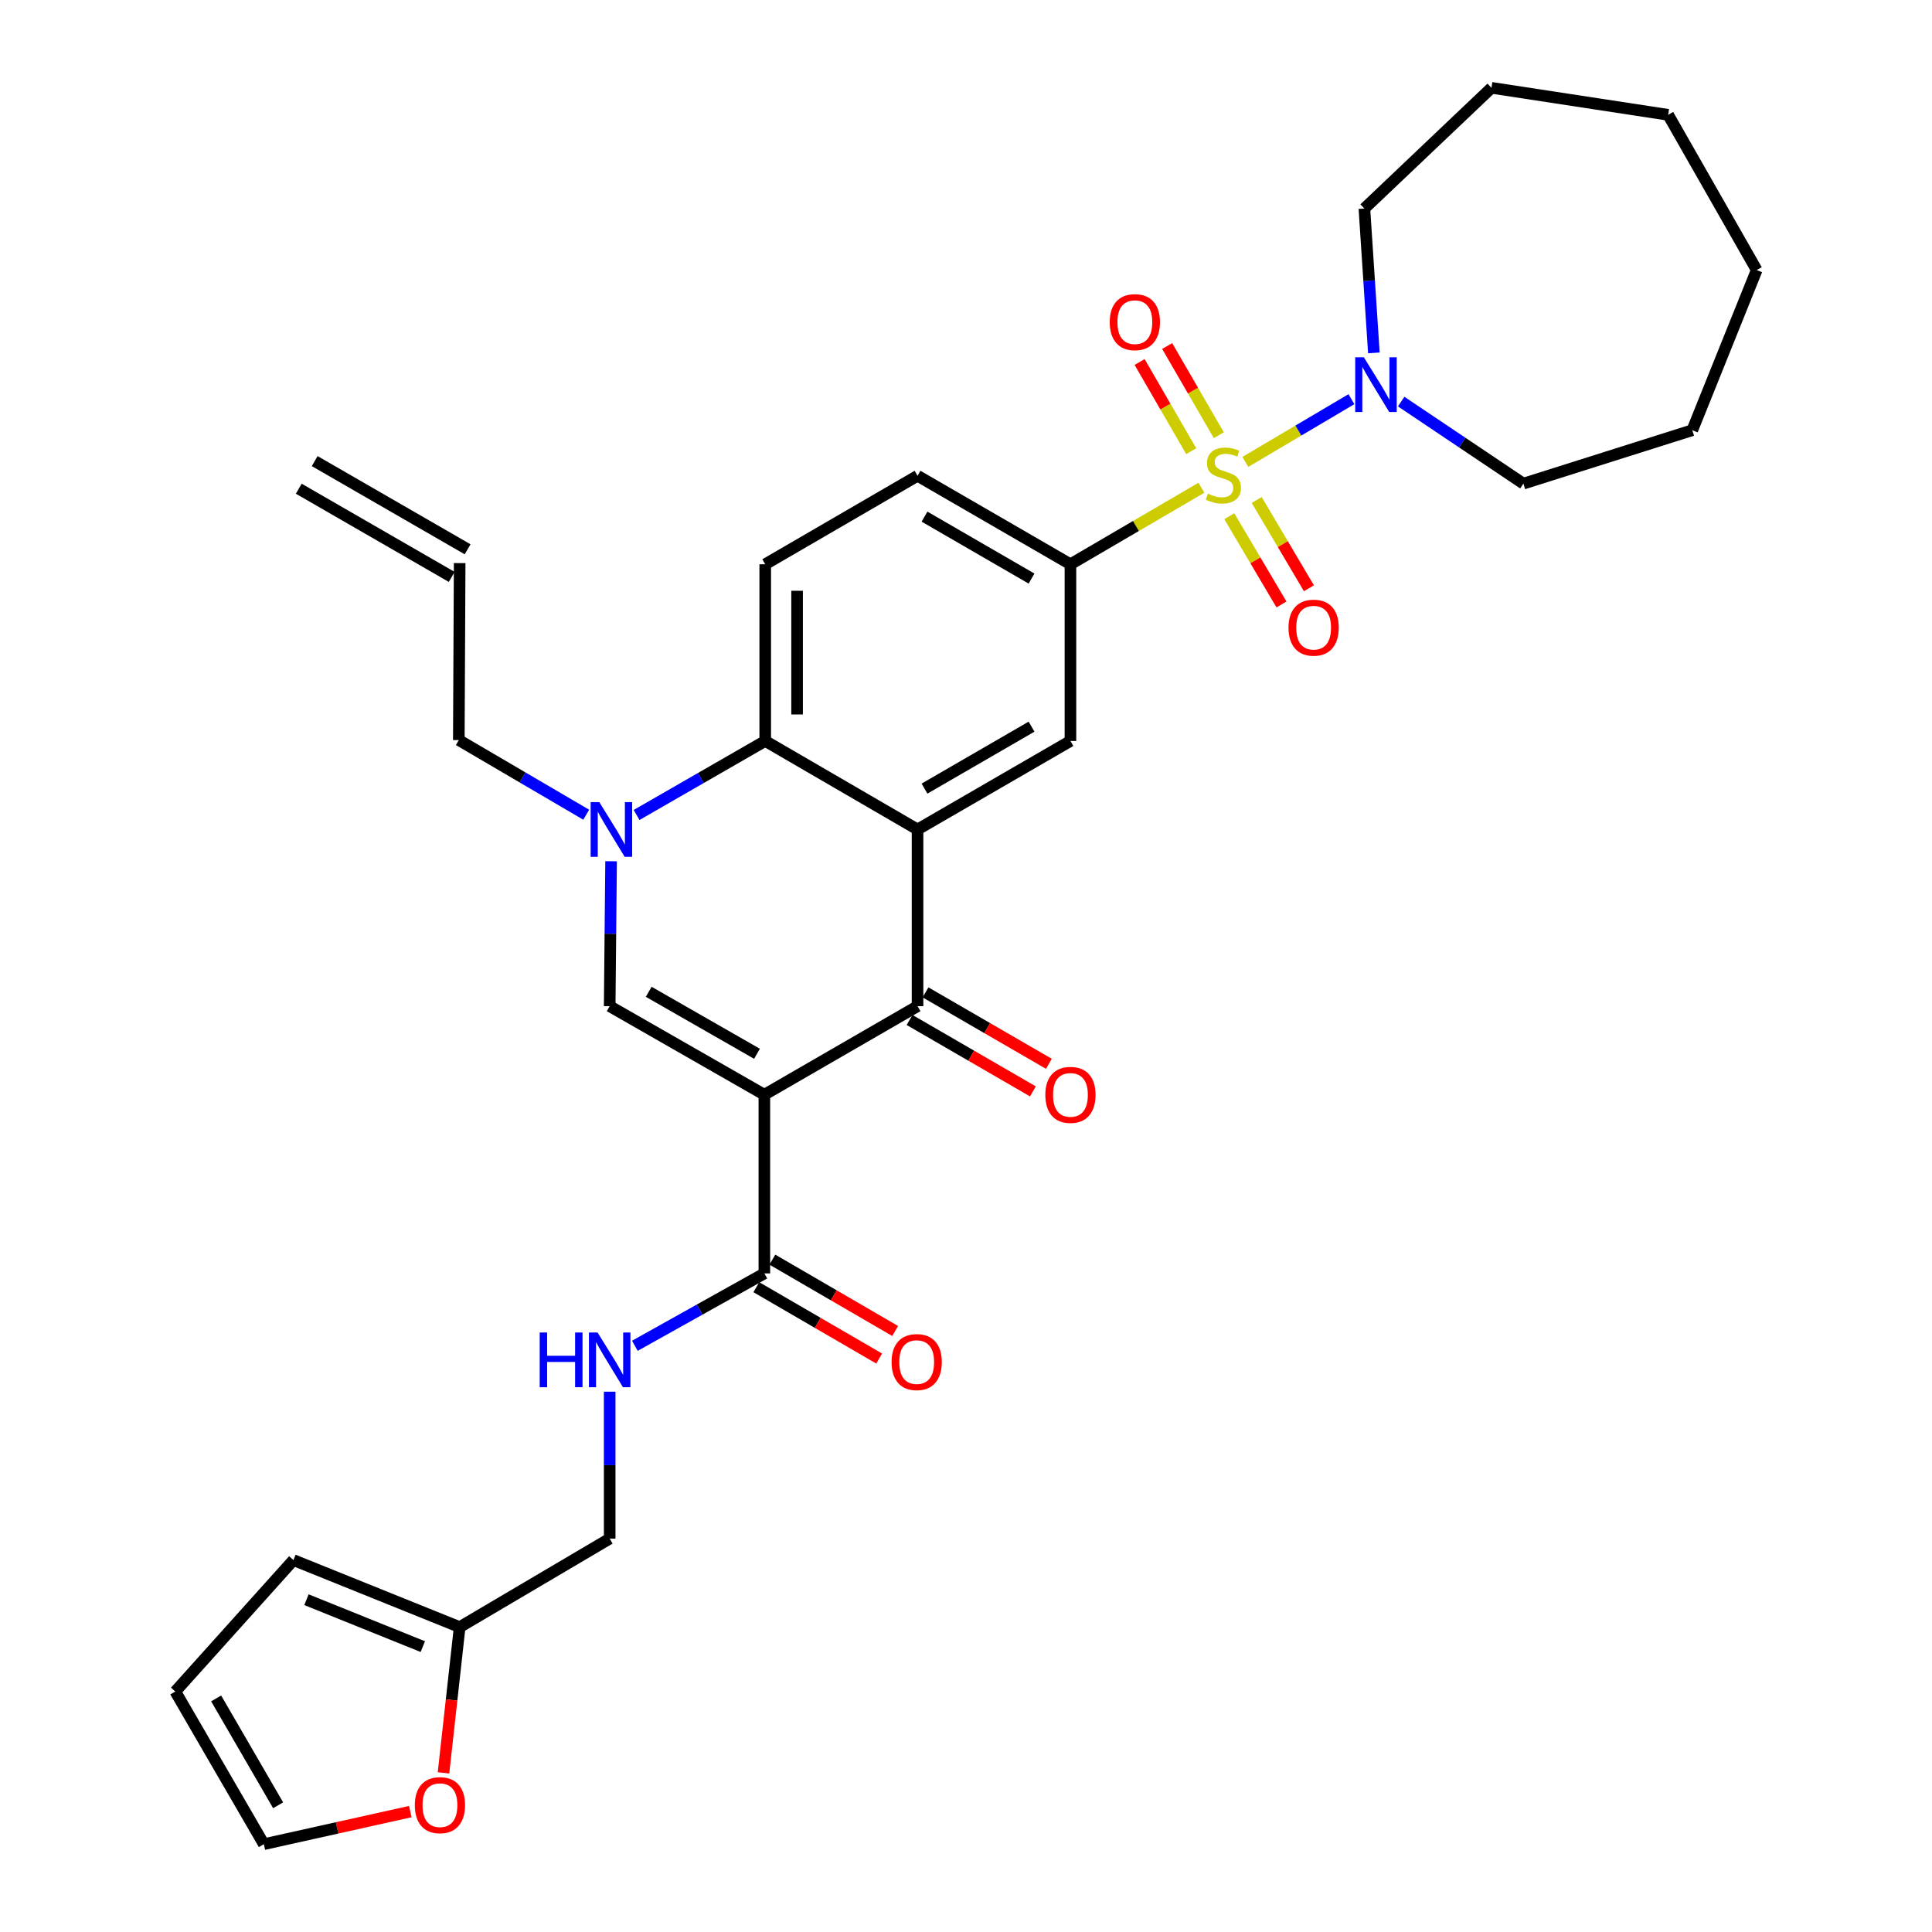 <?xml version='1.0' encoding='iso-8859-1'?>
<svg version='1.1' baseProfile='full'
              xmlns='http://www.w3.org/2000/svg'
                      xmlns:rdkit='http://www.rdkit.org/xml'
                      xmlns:xlink='http://www.w3.org/1999/xlink'
                  xml:space='preserve'
width='1000px' height='1000px' viewBox='0 0 1000 1000'>
<!-- END OF HEADER -->
<rect style='opacity:1.0;fill:#FFFFFF;stroke:none' width='1000' height='1000' x='0' y='0'> </rect>
<path class='bond-6' d='M 621.839,252.457 L 587.95,272.26' style='fill:none;fill-rule:evenodd;stroke:#CCCC00;stroke-width:6px;stroke-linecap:butt;stroke-linejoin:miter;stroke-opacity:1' />
<path class='bond-6' d='M 587.95,272.26 L 554.06,292.064' style='fill:none;fill-rule:evenodd;stroke:#000000;stroke-width:6px;stroke-linecap:butt;stroke-linejoin:miter;stroke-opacity:1' />
<path class='bond-7' d='M 644.585,239.086 L 672.04,222.85' style='fill:none;fill-rule:evenodd;stroke:#CCCC00;stroke-width:6px;stroke-linecap:butt;stroke-linejoin:miter;stroke-opacity:1' />
<path class='bond-7' d='M 672.04,222.85 L 699.494,206.614' style='fill:none;fill-rule:evenodd;stroke:#0000FF;stroke-width:6px;stroke-linecap:butt;stroke-linejoin:miter;stroke-opacity:1' />
<path class='bond-10' d='M 636.27,267.185 L 649.785,290.034' style='fill:none;fill-rule:evenodd;stroke:#CCCC00;stroke-width:6px;stroke-linecap:butt;stroke-linejoin:miter;stroke-opacity:1' />
<path class='bond-10' d='M 649.785,290.034 L 663.299,312.882' style='fill:none;fill-rule:evenodd;stroke:#FF0000;stroke-width:6px;stroke-linecap:butt;stroke-linejoin:miter;stroke-opacity:1' />
<path class='bond-10' d='M 650.468,258.787 L 663.983,281.636' style='fill:none;fill-rule:evenodd;stroke:#CCCC00;stroke-width:6px;stroke-linecap:butt;stroke-linejoin:miter;stroke-opacity:1' />
<path class='bond-10' d='M 663.983,281.636 L 677.497,304.484' style='fill:none;fill-rule:evenodd;stroke:#FF0000;stroke-width:6px;stroke-linecap:butt;stroke-linejoin:miter;stroke-opacity:1' />
<path class='bond-11' d='M 630.854,225.274 L 617.492,202.188' style='fill:none;fill-rule:evenodd;stroke:#CCCC00;stroke-width:6px;stroke-linecap:butt;stroke-linejoin:miter;stroke-opacity:1' />
<path class='bond-11' d='M 617.492,202.188 L 604.129,179.101' style='fill:none;fill-rule:evenodd;stroke:#FF0000;stroke-width:6px;stroke-linecap:butt;stroke-linejoin:miter;stroke-opacity:1' />
<path class='bond-11' d='M 616.577,233.537 L 603.215,210.451' style='fill:none;fill-rule:evenodd;stroke:#CCCC00;stroke-width:6px;stroke-linecap:butt;stroke-linejoin:miter;stroke-opacity:1' />
<path class='bond-11' d='M 603.215,210.451 L 589.853,187.365' style='fill:none;fill-rule:evenodd;stroke:#FF0000;stroke-width:6px;stroke-linecap:butt;stroke-linejoin:miter;stroke-opacity:1' />
<path class='bond-0' d='M 395.629,566.624 L 474.918,520.794' style='fill:none;fill-rule:evenodd;stroke:#000000;stroke-width:6px;stroke-linecap:butt;stroke-linejoin:miter;stroke-opacity:1' />
<path class='bond-8' d='M 395.629,566.624 L 395.629,659.118' style='fill:none;fill-rule:evenodd;stroke:#000000;stroke-width:6px;stroke-linecap:butt;stroke-linejoin:miter;stroke-opacity:1' />
<path class='bond-34' d='M 395.629,566.624 L 315.57,520.794' style='fill:none;fill-rule:evenodd;stroke:#000000;stroke-width:6px;stroke-linecap:butt;stroke-linejoin:miter;stroke-opacity:1' />
<path class='bond-34' d='M 391.815,545.434 L 335.774,513.352' style='fill:none;fill-rule:evenodd;stroke:#000000;stroke-width:6px;stroke-linecap:butt;stroke-linejoin:miter;stroke-opacity:1' />
<path class='bond-1' d='M 474.918,429.335 L 554.06,383.523' style='fill:none;fill-rule:evenodd;stroke:#000000;stroke-width:6px;stroke-linecap:butt;stroke-linejoin:miter;stroke-opacity:1' />
<path class='bond-1' d='M 478.525,408.187 L 533.924,376.118' style='fill:none;fill-rule:evenodd;stroke:#000000;stroke-width:6px;stroke-linecap:butt;stroke-linejoin:miter;stroke-opacity:1' />
<path class='bond-2' d='M 474.918,429.335 L 474.918,520.794' style='fill:none;fill-rule:evenodd;stroke:#000000;stroke-width:6px;stroke-linecap:butt;stroke-linejoin:miter;stroke-opacity:1' />
<path class='bond-33' d='M 474.918,429.335 L 396.078,383.523' style='fill:none;fill-rule:evenodd;stroke:#000000;stroke-width:6px;stroke-linecap:butt;stroke-linejoin:miter;stroke-opacity:1' />
<path class='bond-15' d='M 470.784,527.931 L 502.712,546.42' style='fill:none;fill-rule:evenodd;stroke:#000000;stroke-width:6px;stroke-linecap:butt;stroke-linejoin:miter;stroke-opacity:1' />
<path class='bond-15' d='M 502.712,546.42 L 534.64,564.909' style='fill:none;fill-rule:evenodd;stroke:#FF0000;stroke-width:6px;stroke-linecap:butt;stroke-linejoin:miter;stroke-opacity:1' />
<path class='bond-15' d='M 479.051,513.656 L 510.979,532.145' style='fill:none;fill-rule:evenodd;stroke:#000000;stroke-width:6px;stroke-linecap:butt;stroke-linejoin:miter;stroke-opacity:1' />
<path class='bond-15' d='M 510.979,532.145 L 542.907,550.634' style='fill:none;fill-rule:evenodd;stroke:#FF0000;stroke-width:6px;stroke-linecap:butt;stroke-linejoin:miter;stroke-opacity:1' />
<path class='bond-3' d='M 315.57,520.794 L 315.935,483.287' style='fill:none;fill-rule:evenodd;stroke:#000000;stroke-width:6px;stroke-linecap:butt;stroke-linejoin:miter;stroke-opacity:1' />
<path class='bond-3' d='M 315.935,483.287 L 316.299,445.781' style='fill:none;fill-rule:evenodd;stroke:#0000FF;stroke-width:6px;stroke-linecap:butt;stroke-linejoin:miter;stroke-opacity:1' />
<path class='bond-4' d='M 329.495,421.834 L 362.787,402.678' style='fill:none;fill-rule:evenodd;stroke:#0000FF;stroke-width:6px;stroke-linecap:butt;stroke-linejoin:miter;stroke-opacity:1' />
<path class='bond-4' d='M 362.787,402.678 L 396.078,383.523' style='fill:none;fill-rule:evenodd;stroke:#000000;stroke-width:6px;stroke-linecap:butt;stroke-linejoin:miter;stroke-opacity:1' />
<path class='bond-24' d='M 303.431,421.702 L 270.456,402.383' style='fill:none;fill-rule:evenodd;stroke:#0000FF;stroke-width:6px;stroke-linecap:butt;stroke-linejoin:miter;stroke-opacity:1' />
<path class='bond-24' d='M 270.456,402.383 L 237.482,383.065' style='fill:none;fill-rule:evenodd;stroke:#000000;stroke-width:6px;stroke-linecap:butt;stroke-linejoin:miter;stroke-opacity:1' />
<path class='bond-5' d='M 396.078,383.523 L 396.078,292.064' style='fill:none;fill-rule:evenodd;stroke:#000000;stroke-width:6px;stroke-linecap:butt;stroke-linejoin:miter;stroke-opacity:1' />
<path class='bond-5' d='M 412.573,369.804 L 412.573,305.783' style='fill:none;fill-rule:evenodd;stroke:#000000;stroke-width:6px;stroke-linecap:butt;stroke-linejoin:miter;stroke-opacity:1' />
<path class='bond-9' d='M 554.06,292.064 L 554.06,383.523' style='fill:none;fill-rule:evenodd;stroke:#000000;stroke-width:6px;stroke-linecap:butt;stroke-linejoin:miter;stroke-opacity:1' />
<path class='bond-17' d='M 554.06,292.064 L 474.918,246.261' style='fill:none;fill-rule:evenodd;stroke:#000000;stroke-width:6px;stroke-linecap:butt;stroke-linejoin:miter;stroke-opacity:1' />
<path class='bond-17' d='M 533.926,299.47 L 478.526,267.408' style='fill:none;fill-rule:evenodd;stroke:#000000;stroke-width:6px;stroke-linecap:butt;stroke-linejoin:miter;stroke-opacity:1' />
<path class='bond-26' d='M 711.117,182.658 L 708.66,145.297' style='fill:none;fill-rule:evenodd;stroke:#0000FF;stroke-width:6px;stroke-linecap:butt;stroke-linejoin:miter;stroke-opacity:1' />
<path class='bond-26' d='M 708.66,145.297 L 706.204,107.936' style='fill:none;fill-rule:evenodd;stroke:#000000;stroke-width:6px;stroke-linecap:butt;stroke-linejoin:miter;stroke-opacity:1' />
<path class='bond-27' d='M 725.235,207.854 L 756.872,229.092' style='fill:none;fill-rule:evenodd;stroke:#0000FF;stroke-width:6px;stroke-linecap:butt;stroke-linejoin:miter;stroke-opacity:1' />
<path class='bond-27' d='M 756.872,229.092 L 788.508,250.33' style='fill:none;fill-rule:evenodd;stroke:#000000;stroke-width:6px;stroke-linecap:butt;stroke-linejoin:miter;stroke-opacity:1' />
<path class='bond-13' d='M 395.629,659.118 L 362.116,677.85' style='fill:none;fill-rule:evenodd;stroke:#000000;stroke-width:6px;stroke-linecap:butt;stroke-linejoin:miter;stroke-opacity:1' />
<path class='bond-13' d='M 362.116,677.85 L 328.603,696.583' style='fill:none;fill-rule:evenodd;stroke:#0000FF;stroke-width:6px;stroke-linecap:butt;stroke-linejoin:miter;stroke-opacity:1' />
<path class='bond-18' d='M 391.485,666.25 L 423.27,684.717' style='fill:none;fill-rule:evenodd;stroke:#000000;stroke-width:6px;stroke-linecap:butt;stroke-linejoin:miter;stroke-opacity:1' />
<path class='bond-18' d='M 423.27,684.717 L 455.054,703.184' style='fill:none;fill-rule:evenodd;stroke:#FF0000;stroke-width:6px;stroke-linecap:butt;stroke-linejoin:miter;stroke-opacity:1' />
<path class='bond-18' d='M 399.772,651.987 L 431.557,670.454' style='fill:none;fill-rule:evenodd;stroke:#000000;stroke-width:6px;stroke-linecap:butt;stroke-linejoin:miter;stroke-opacity:1' />
<path class='bond-18' d='M 431.557,670.454 L 463.341,688.921' style='fill:none;fill-rule:evenodd;stroke:#FF0000;stroke-width:6px;stroke-linecap:butt;stroke-linejoin:miter;stroke-opacity:1' />
<path class='bond-12' d='M 396.078,292.064 L 474.918,246.261' style='fill:none;fill-rule:evenodd;stroke:#000000;stroke-width:6px;stroke-linecap:butt;stroke-linejoin:miter;stroke-opacity:1' />
<path class='bond-22' d='M 315.57,720.34 L 315.57,758.365' style='fill:none;fill-rule:evenodd;stroke:#0000FF;stroke-width:6px;stroke-linecap:butt;stroke-linejoin:miter;stroke-opacity:1' />
<path class='bond-22' d='M 315.57,758.365 L 315.57,796.389' style='fill:none;fill-rule:evenodd;stroke:#000000;stroke-width:6px;stroke-linecap:butt;stroke-linejoin:miter;stroke-opacity:1' />
<path class='bond-14' d='M 237.922,842.192 L 315.57,796.389' style='fill:none;fill-rule:evenodd;stroke:#000000;stroke-width:6px;stroke-linecap:butt;stroke-linejoin:miter;stroke-opacity:1' />
<path class='bond-16' d='M 237.922,842.192 L 233.739,879.911' style='fill:none;fill-rule:evenodd;stroke:#000000;stroke-width:6px;stroke-linecap:butt;stroke-linejoin:miter;stroke-opacity:1' />
<path class='bond-16' d='M 233.739,879.911 L 229.557,917.629' style='fill:none;fill-rule:evenodd;stroke:#FF0000;stroke-width:6px;stroke-linecap:butt;stroke-linejoin:miter;stroke-opacity:1' />
<path class='bond-19' d='M 237.922,842.192 L 151.879,807.496' style='fill:none;fill-rule:evenodd;stroke:#000000;stroke-width:6px;stroke-linecap:butt;stroke-linejoin:miter;stroke-opacity:1' />
<path class='bond-19' d='M 218.846,852.286 L 158.616,827.999' style='fill:none;fill-rule:evenodd;stroke:#000000;stroke-width:6px;stroke-linecap:butt;stroke-linejoin:miter;stroke-opacity:1' />
<path class='bond-20' d='M 212.378,937.677 L 174.472,946.111' style='fill:none;fill-rule:evenodd;stroke:#FF0000;stroke-width:6px;stroke-linecap:butt;stroke-linejoin:miter;stroke-opacity:1' />
<path class='bond-20' d='M 174.472,946.111 L 136.565,954.545' style='fill:none;fill-rule:evenodd;stroke:#000000;stroke-width:6px;stroke-linecap:butt;stroke-linejoin:miter;stroke-opacity:1' />
<path class='bond-21' d='M 151.879,807.496 L 90.735,875.522' style='fill:none;fill-rule:evenodd;stroke:#000000;stroke-width:6px;stroke-linecap:butt;stroke-linejoin:miter;stroke-opacity:1' />
<path class='bond-35' d='M 136.565,954.545 L 90.735,875.522' style='fill:none;fill-rule:evenodd;stroke:#000000;stroke-width:6px;stroke-linecap:butt;stroke-linejoin:miter;stroke-opacity:1' />
<path class='bond-35' d='M 143.96,934.416 L 111.879,879.1' style='fill:none;fill-rule:evenodd;stroke:#000000;stroke-width:6px;stroke-linecap:butt;stroke-linejoin:miter;stroke-opacity:1' />
<path class='bond-23' d='M 237.922,291.459 L 237.482,383.065' style='fill:none;fill-rule:evenodd;stroke:#000000;stroke-width:6px;stroke-linecap:butt;stroke-linejoin:miter;stroke-opacity:1' />
<path class='bond-25' d='M 242.042,284.314 L 162.881,238.667' style='fill:none;fill-rule:evenodd;stroke:#000000;stroke-width:6px;stroke-linecap:butt;stroke-linejoin:miter;stroke-opacity:1' />
<path class='bond-25' d='M 233.801,298.604 L 154.641,252.957' style='fill:none;fill-rule:evenodd;stroke:#000000;stroke-width:6px;stroke-linecap:butt;stroke-linejoin:miter;stroke-opacity:1' />
<path class='bond-28' d='M 706.204,107.936 L 771.985,45.455' style='fill:none;fill-rule:evenodd;stroke:#000000;stroke-width:6px;stroke-linecap:butt;stroke-linejoin:miter;stroke-opacity:1' />
<path class='bond-29' d='M 788.508,250.33 L 875.926,222.672' style='fill:none;fill-rule:evenodd;stroke:#000000;stroke-width:6px;stroke-linecap:butt;stroke-linejoin:miter;stroke-opacity:1' />
<path class='bond-30' d='M 771.985,45.455 L 863.435,59.43' style='fill:none;fill-rule:evenodd;stroke:#000000;stroke-width:6px;stroke-linecap:butt;stroke-linejoin:miter;stroke-opacity:1' />
<path class='bond-31' d='M 875.926,222.672 L 909.265,139.773' style='fill:none;fill-rule:evenodd;stroke:#000000;stroke-width:6px;stroke-linecap:butt;stroke-linejoin:miter;stroke-opacity:1' />
<path class='bond-32' d='M 863.435,59.43 L 909.265,139.773' style='fill:none;fill-rule:evenodd;stroke:#000000;stroke-width:6px;stroke-linecap:butt;stroke-linejoin:miter;stroke-opacity:1' />
<path  class='atom-0' d='M 625.211 255.532
Q 625.531 255.652, 626.851 256.212
Q 628.171 256.772, 629.611 257.132
Q 631.091 257.452, 632.531 257.452
Q 635.211 257.452, 636.771 256.172
Q 638.331 254.852, 638.331 252.572
Q 638.331 251.012, 637.531 250.052
Q 636.771 249.092, 635.571 248.572
Q 634.371 248.052, 632.371 247.452
Q 629.851 246.692, 628.331 245.972
Q 626.851 245.252, 625.771 243.732
Q 624.731 242.212, 624.731 239.652
Q 624.731 236.092, 627.131 233.892
Q 629.571 231.692, 634.371 231.692
Q 637.651 231.692, 641.371 233.252
L 640.451 236.332
Q 637.051 234.932, 634.491 234.932
Q 631.731 234.932, 630.211 236.092
Q 628.691 237.212, 628.731 239.172
Q 628.731 240.692, 629.491 241.612
Q 630.291 242.532, 631.411 243.052
Q 632.571 243.572, 634.491 244.172
Q 637.051 244.972, 638.571 245.772
Q 640.091 246.572, 641.171 248.212
Q 642.291 249.812, 642.291 252.572
Q 642.291 256.492, 639.651 258.612
Q 637.051 260.692, 632.691 260.692
Q 630.171 260.692, 628.251 260.132
Q 626.371 259.612, 624.131 258.692
L 625.211 255.532
' fill='#CCCC00'/>
<path  class='atom-5' d='M 310.199 415.175
L 319.479 430.175
Q 320.399 431.655, 321.879 434.335
Q 323.359 437.015, 323.439 437.175
L 323.439 415.175
L 327.199 415.175
L 327.199 443.495
L 323.319 443.495
L 313.359 427.095
Q 312.199 425.175, 310.959 422.975
Q 309.759 420.775, 309.399 420.095
L 309.399 443.495
L 305.719 443.495
L 305.719 415.175
L 310.199 415.175
' fill='#0000FF'/>
<path  class='atom-8' d='M 705.938 184.942
L 715.218 199.942
Q 716.138 201.422, 717.618 204.102
Q 719.098 206.782, 719.178 206.942
L 719.178 184.942
L 722.938 184.942
L 722.938 213.262
L 719.058 213.262
L 709.098 196.862
Q 707.938 194.942, 706.698 192.742
Q 705.498 190.542, 705.138 189.862
L 705.138 213.262
L 701.458 213.262
L 701.458 184.942
L 705.938 184.942
' fill='#0000FF'/>
<path  class='atom-11' d='M 666.93 324.878
Q 666.93 318.078, 670.29 314.278
Q 673.65 310.478, 679.93 310.478
Q 686.21 310.478, 689.57 314.278
Q 692.93 318.078, 692.93 324.878
Q 692.93 331.758, 689.53 335.678
Q 686.13 339.558, 679.93 339.558
Q 673.69 339.558, 670.29 335.678
Q 666.93 331.798, 666.93 324.878
M 679.93 336.358
Q 684.25 336.358, 686.57 333.478
Q 688.93 330.558, 688.93 324.878
Q 688.93 319.318, 686.57 316.518
Q 684.25 313.678, 679.93 313.678
Q 675.61 313.678, 673.25 316.478
Q 670.93 319.278, 670.93 324.878
Q 670.93 330.598, 673.25 333.478
Q 675.61 336.358, 679.93 336.358
' fill='#FF0000'/>
<path  class='atom-12' d='M 574.399 166.741
Q 574.399 159.941, 577.759 156.141
Q 581.119 152.341, 587.399 152.341
Q 593.679 152.341, 597.039 156.141
Q 600.399 159.941, 600.399 166.741
Q 600.399 173.621, 596.999 177.541
Q 593.599 181.421, 587.399 181.421
Q 581.159 181.421, 577.759 177.541
Q 574.399 173.661, 574.399 166.741
M 587.399 178.221
Q 591.719 178.221, 594.039 175.341
Q 596.399 172.421, 596.399 166.741
Q 596.399 161.181, 594.039 158.381
Q 591.719 155.541, 587.399 155.541
Q 583.079 155.541, 580.719 158.341
Q 578.399 161.141, 578.399 166.741
Q 578.399 172.461, 580.719 175.341
Q 583.079 178.221, 587.399 178.221
' fill='#FF0000'/>
<path  class='atom-14' d='M 279.35 689.707
L 283.19 689.707
L 283.19 701.747
L 297.67 701.747
L 297.67 689.707
L 301.51 689.707
L 301.51 718.027
L 297.67 718.027
L 297.67 704.947
L 283.19 704.947
L 283.19 718.027
L 279.35 718.027
L 279.35 689.707
' fill='#0000FF'/>
<path  class='atom-14' d='M 309.31 689.707
L 318.59 704.707
Q 319.51 706.187, 320.99 708.867
Q 322.47 711.547, 322.55 711.707
L 322.55 689.707
L 326.31 689.707
L 326.31 718.027
L 322.43 718.027
L 312.47 701.627
Q 311.31 699.707, 310.07 697.507
Q 308.87 695.307, 308.51 694.627
L 308.51 718.027
L 304.83 718.027
L 304.83 689.707
L 309.31 689.707
' fill='#0000FF'/>
<path  class='atom-16' d='M 541.06 566.704
Q 541.06 559.904, 544.42 556.104
Q 547.78 552.304, 554.06 552.304
Q 560.34 552.304, 563.7 556.104
Q 567.06 559.904, 567.06 566.704
Q 567.06 573.584, 563.66 577.504
Q 560.26 581.384, 554.06 581.384
Q 547.82 581.384, 544.42 577.504
Q 541.06 573.624, 541.06 566.704
M 554.06 578.184
Q 558.38 578.184, 560.7 575.304
Q 563.06 572.384, 563.06 566.704
Q 563.06 561.144, 560.7 558.344
Q 558.38 555.504, 554.06 555.504
Q 549.74 555.504, 547.38 558.304
Q 545.06 561.104, 545.06 566.704
Q 545.06 572.424, 547.38 575.304
Q 549.74 578.184, 554.06 578.184
' fill='#FF0000'/>
<path  class='atom-17' d='M 214.713 934.345
Q 214.713 927.545, 218.073 923.745
Q 221.433 919.945, 227.713 919.945
Q 233.993 919.945, 237.353 923.745
Q 240.713 927.545, 240.713 934.345
Q 240.713 941.225, 237.313 945.145
Q 233.913 949.025, 227.713 949.025
Q 221.473 949.025, 218.073 945.145
Q 214.713 941.265, 214.713 934.345
M 227.713 945.825
Q 232.033 945.825, 234.353 942.945
Q 236.713 940.025, 236.713 934.345
Q 236.713 928.785, 234.353 925.985
Q 232.033 923.145, 227.713 923.145
Q 223.393 923.145, 221.033 925.945
Q 218.713 928.745, 218.713 934.345
Q 218.713 940.065, 221.033 942.945
Q 223.393 945.825, 227.713 945.825
' fill='#FF0000'/>
<path  class='atom-19' d='M 461.478 705.01
Q 461.478 698.21, 464.838 694.41
Q 468.198 690.61, 474.478 690.61
Q 480.758 690.61, 484.118 694.41
Q 487.478 698.21, 487.478 705.01
Q 487.478 711.89, 484.078 715.81
Q 480.678 719.69, 474.478 719.69
Q 468.238 719.69, 464.838 715.81
Q 461.478 711.93, 461.478 705.01
M 474.478 716.49
Q 478.798 716.49, 481.118 713.61
Q 483.478 710.69, 483.478 705.01
Q 483.478 699.45, 481.118 696.65
Q 478.798 693.81, 474.478 693.81
Q 470.158 693.81, 467.798 696.61
Q 465.478 699.41, 465.478 705.01
Q 465.478 710.73, 467.798 713.61
Q 470.158 716.49, 474.478 716.49
' fill='#FF0000'/>
</svg>
